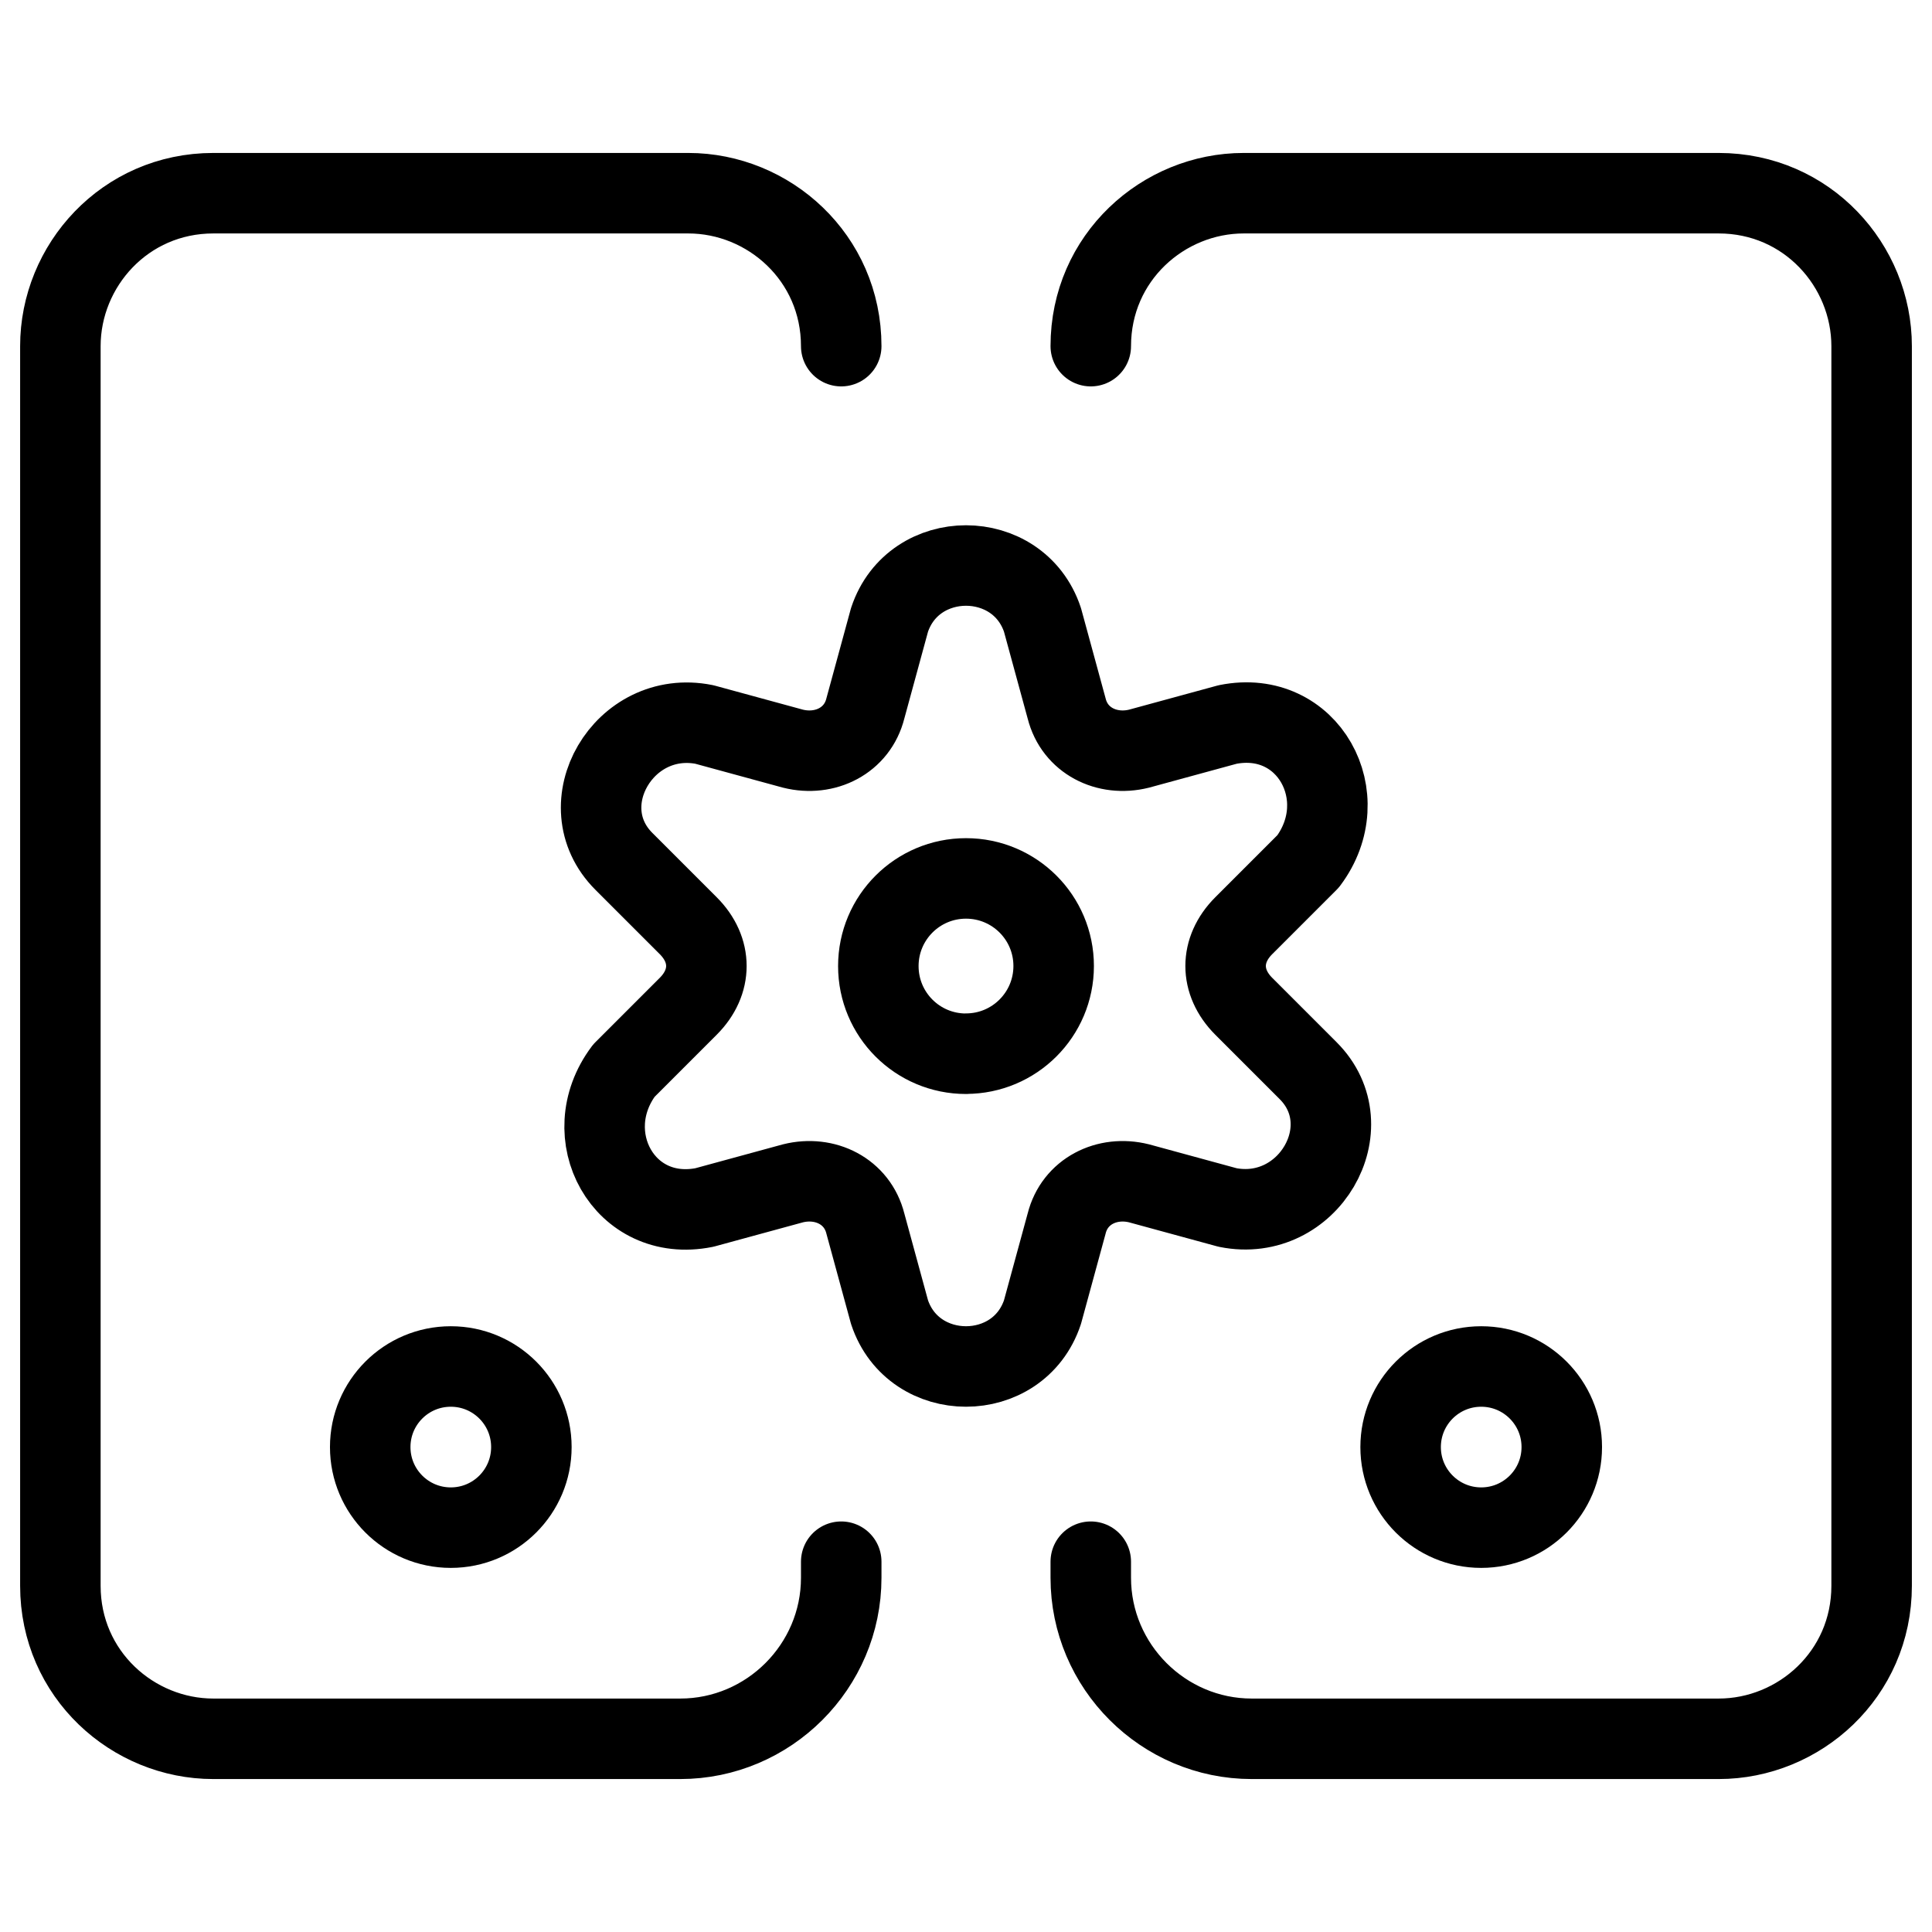 <svg xmlns="http://www.w3.org/2000/svg" fill="none" viewBox="0 0 24 24"><path stroke="#000000" stroke-linecap="round" stroke-linejoin="round" d="M10.45 4.3c0 -1.1 -0.9 -1.9 -1.9 -1.9h-5.9c-1.1 0 -1.9 0.9 -1.9 1.9V19.7c0 1.1 0.9 1.9 1.9 1.9h5.8c1.1 0 2 -0.9 2 -2v-0.2" stroke-width="1"></path><path stroke="#000000" stroke-linecap="round" stroke-linejoin="round" d="M13.55 4.3c0 -1.1 0.9 -1.9 1.9 -1.9h5.9c1.1 0 1.9 0.9 1.9 1.9V19.7c0 1.1 -0.9 1.9 -1.9 1.9h-5.8c-1.1 0 -2 -0.9 -2 -2v-0.2" stroke-width="1"></path><path stroke="#000000" stroke-linecap="round" stroke-linejoin="round" stroke-miterlimit="10" d="m12.95 7.7 0.3 1.1c0.1 0.4 0.5 0.6 0.9 0.5l1.1 -0.3c1 -0.2 1.6 0.9 1 1.7l-0.8 0.8c-0.3 0.3 -0.3 0.7 0 1l0.8 0.8c0.7 0.7 0 1.9 -1 1.7l-1.1 -0.3c-0.4 -0.1 -0.8 0.1 -0.9 0.5l-0.3 1.1c-0.3 0.9 -1.6 0.9 -1.9 0l-0.3 -1.1c-0.1 -0.4 -0.5 -0.6 -0.9 -0.5l-1.1 0.3c-1 0.2 -1.6 -0.9 -1 -1.7l0.8 -0.8c0.3 -0.3 0.3 -0.7 0 -1l-0.8 -0.8c-0.7 -0.7 0 -1.9 1 -1.7l1.1 0.3c0.4 0.1 0.8 -0.1 0.9 -0.5l0.3 -1.1c0.3 -0.9 1.6 -0.9 1.9 0Z" stroke-width="1"></path><path stroke="#000000" stroke-linecap="round" stroke-linejoin="round" stroke-miterlimit="10" d="M12 13.089c0.601 0 1.089 -0.487 1.089 -1.089S12.601 10.912 12 10.912c-0.601 0 -1.089 0.487 -1.089 1.089s0.487 1.089 1.089 1.089Z" stroke-width="1"></path><path stroke="#000000" stroke-linecap="round" stroke-linejoin="round" stroke-miterlimit="10" d="M18.4 18.977c0.553 0 1.001 -0.448 1.001 -1.001 0 -0.553 -0.448 -1.001 -1.001 -1.001 -0.553 0 -1.001 0.448 -1.001 1.001s0.448 1.001 1.001 1.001Z" stroke-width="1"></path><path stroke="#000000" stroke-linecap="round" stroke-linejoin="round" stroke-miterlimit="10" d="M5.6 18.977c0.553 0 1.001 -0.448 1.001 -1.001 0 -0.553 -0.448 -1.001 -1.001 -1.001 -0.553 0 -1.001 0.448 -1.001 1.001s0.448 1.001 1.001 1.001Z" stroke-width="1"></path></svg>